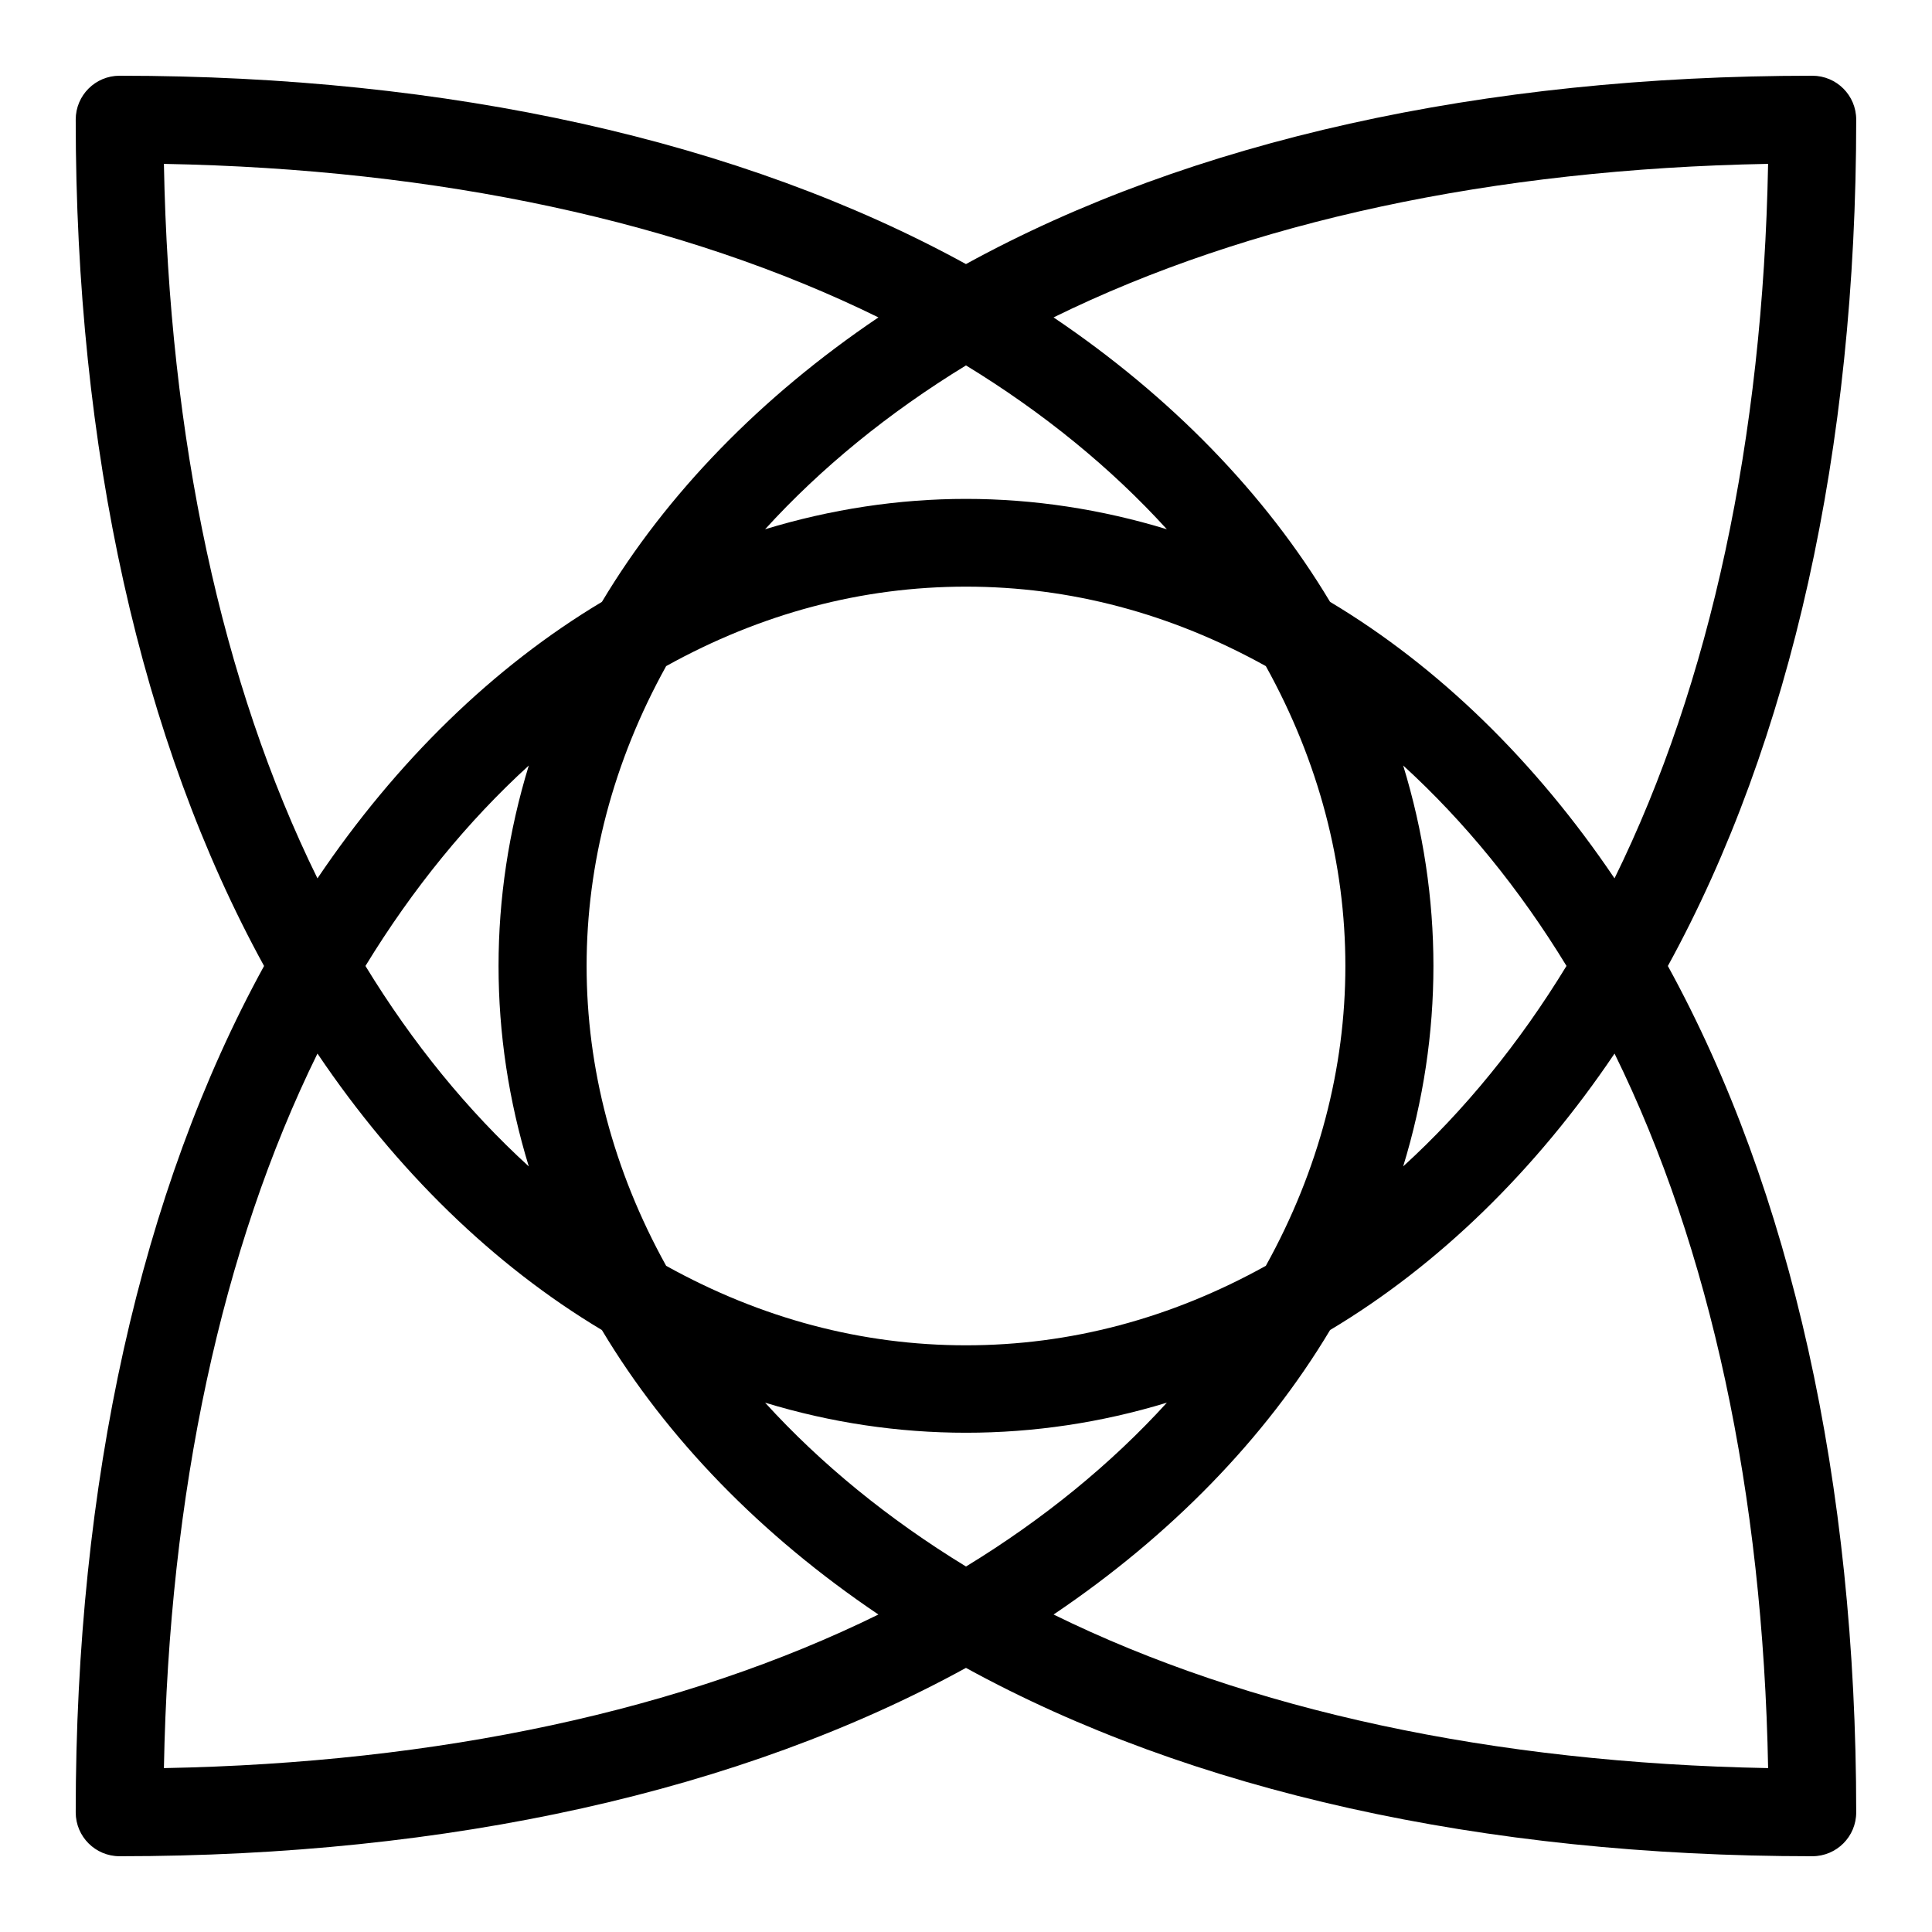 <?xml version="1.0" encoding="UTF-8"?>
<!-- Uploaded to: ICON Repo, www.svgrepo.com, Generator: ICON Repo Mixer Tools -->
<svg fill="#000000" width="800px" height="800px" version="1.1" viewBox="144 144 512 512" xmlns="http://www.w3.org/2000/svg">
 <path d="m624.29 635.92c-87.383 0-164.76-17.246-224.3-49.914-59.543 32.68-136.91 49.914-224.3 49.914-6.426 0-11.625-5.207-11.625-11.625 0-87.383 17.238-164.76 49.914-224.3-32.68-59.543-49.914-136.91-49.914-224.3 0-6.426 5.199-11.625 11.625-11.625 87.391 0 164.75 17.238 224.3 49.914 59.543-32.68 136.91-49.914 224.3-49.914 6.418 0 11.625 5.199 11.625 11.625 0 87.391-17.246 164.75-49.914 224.3 32.68 59.543 49.914 136.91 49.914 224.3 0.004 6.422-5.199 11.625-11.625 11.625zm-201.08-64.055c51.652 25.391 116.47 39.344 189.36 40.699-1.355-72.875-15.309-137.7-40.699-189.36-20.918 31.035-46.668 56.102-75.387 73.27-17.168 28.711-42.234 54.469-73.27 75.387zm-195.08-148.66c-25.391 51.652-39.344 116.47-40.691 189.36 72.875-1.355 137.7-15.309 189.35-40.699-31.035-20.918-56.102-46.668-73.277-75.387-28.703-17.168-54.449-42.234-75.379-73.27zm118.63 92.516c14.781 16.238 32.723 30.895 53.242 43.422 20.508-12.52 38.461-27.184 53.234-43.422-34.812 10.629-71.645 10.629-106.48 0zm-26.223-36.266c25.184 13.984 51.898 21.066 79.461 21.066 27.57 0 54.281-7.086 79.461-21.066 28.105-50.676 28.105-108.25 0-158.93-25.184-13.977-51.891-21.059-79.461-21.059-27.562 0-54.281 7.086-79.461 21.059-28.105 50.676-28.105 108.25 0 158.93zm195.32-132.59c10.688 34.902 10.688 71.332 0 106.24 16.184-14.758 30.801-32.664 43.281-53.125-12.48-20.457-27.098-38.352-43.281-53.117zm-275.01 53.125c12.488 20.461 27.105 38.359 43.289 53.125-10.688-34.91-10.688-71.34 0-106.24-16.184 14.758-30.793 32.652-43.289 53.117zm255.63-96.492c28.711 17.168 54.457 42.242 75.387 73.277 25.391-51.66 39.344-116.47 40.699-189.35-72.875 1.348-137.7 15.301-189.36 40.691 31.035 20.93 56.102 46.676 73.27 75.379zm-309.04-116.07c1.348 72.875 15.301 137.7 40.691 189.35 20.926-31.035 46.676-56.102 75.387-73.277 17.168-28.711 42.242-54.449 73.277-75.387-51.668-25.383-116.48-39.336-189.36-40.684zm212.56 88.785c17.891 0 35.824 2.734 53.234 8.047-14.773-16.238-32.723-30.895-53.234-43.422-20.508 12.527-38.453 27.184-53.242 43.422 17.41-5.309 35.359-8.047 53.242-8.047z"/>
</svg>